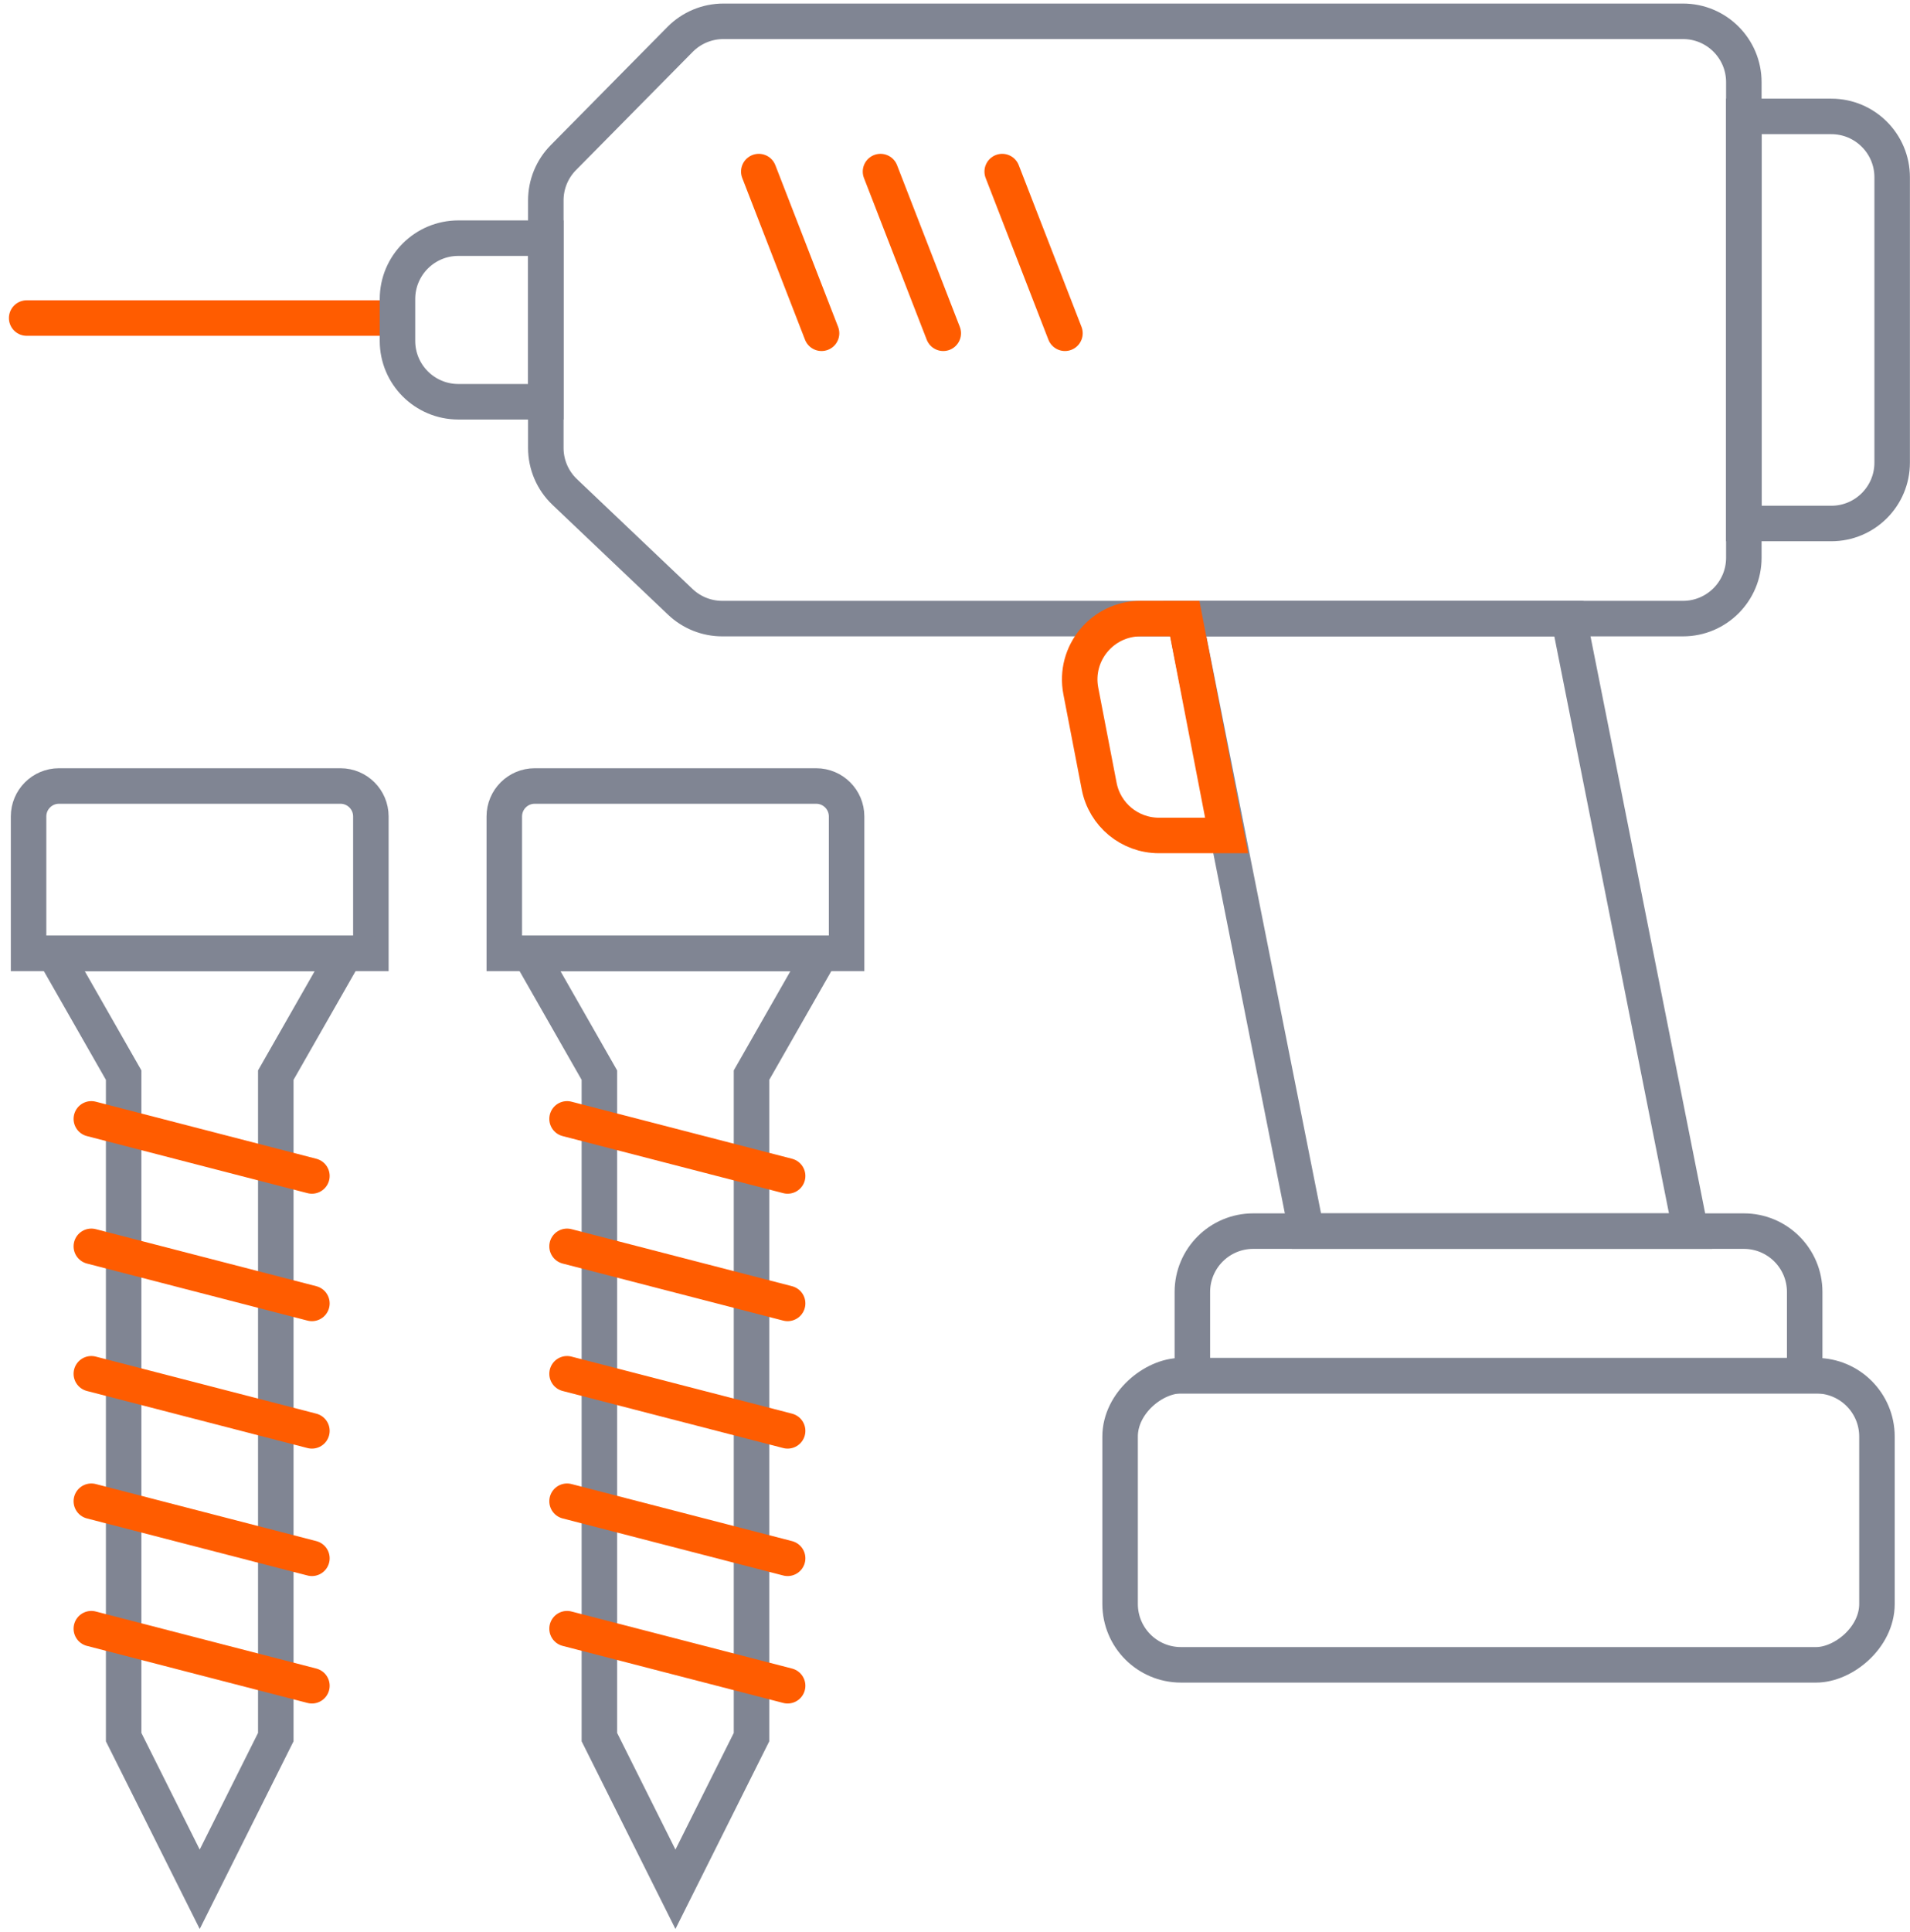 <?xml version="1.0" encoding="UTF-8"?> <svg xmlns="http://www.w3.org/2000/svg" width="269" height="272" viewBox="0 0 269 272" fill="none"><path d="M106.867 24.158L115.705 46.922" stroke="#FF5C00" stroke-width="5" stroke-linecap="round"></path><path d="M124.008 24.158L132.846 46.922" stroke="#FF5C00" stroke-width="5" stroke-linecap="round"></path><path d="M141.148 24.158L149.986 46.922" stroke="#FF5C00" stroke-width="5" stroke-linecap="round"></path><path d="M245.598 16.391H257.918C262.651 16.391 266.488 20.228 266.488 24.961V65.135C266.488 69.868 262.651 73.705 257.918 73.705H245.598V16.391Z" stroke="#808593" stroke-width="5" stroke-linecap="round"></path><path d="M167.93 193.688L167.93 181.904C167.93 177.171 171.767 173.334 176.501 173.334L245.598 173.334C250.332 173.334 254.169 177.171 254.169 181.904L254.169 193.688L167.93 193.688Z" stroke="#808593" stroke-width="5" stroke-linecap="round"></path><path d="M55.446 44.78H3.756" stroke="#FF5C00" stroke-width="5" stroke-linecap="round"></path><rect x="157.753" y="234.397" width="40.709" height="106.593" rx="8.57" transform="rotate(-90 157.753 234.397)" stroke="#808593" stroke-width="5" stroke-linecap="round"></rect><path d="M166.859 87.096H220.959L238.099 173.334H184L166.859 87.096Z" stroke="#808593" stroke-width="5" stroke-linecap="round"></path><path d="M55.981 42.102C55.981 37.368 59.818 33.532 64.551 33.532H76.871V56.564H64.551C59.818 56.564 55.981 52.727 55.981 47.994V45.048V42.102Z" stroke="#808593" stroke-width="5" stroke-linecap="round"></path><path d="M76.871 28.212C76.871 25.958 77.76 23.794 79.344 22.19L95.78 5.548C97.391 3.918 99.587 3 101.878 3H237.028C241.761 3 245.598 6.837 245.598 11.57V78.525C245.598 83.259 241.761 87.096 237.028 87.096H101.719C99.522 87.096 97.409 86.252 95.816 84.739L79.539 69.275C77.835 67.657 76.871 65.411 76.871 63.062V56.296V33.264V28.212Z" stroke="#808593" stroke-width="5" stroke-linecap="round"></path><path d="M152.221 97.29C151.201 92.003 155.252 87.096 160.636 87.096H166.859L172.751 117.627H163.22C159.113 117.627 155.584 114.714 154.805 110.681L152.221 97.29Z" stroke="#FF5C00" stroke-width="5" stroke-linecap="round"></path><path d="M71.024 114.949C71.024 112.582 72.942 110.664 75.309 110.664H114.947C117.313 110.664 119.232 112.582 119.232 114.949V134.232H71.024V114.949Z" stroke="#808593" stroke-width="5" stroke-linecap="round"></path><path d="M74.631 134.232H115.625L105.841 151.372V244.574L95.128 266L84.415 244.574V151.372L74.631 134.232Z" stroke="#808593" stroke-width="5" stroke-linecap="round"></path><path d="M79.862 157.532L110.929 165.567" stroke="#FF5C00" stroke-width="5" stroke-linecap="round"></path><path d="M79.862 175.477L110.929 183.511" stroke="#FF5C00" stroke-width="5" stroke-linecap="round"></path><path d="M79.862 193.42L110.929 201.455" stroke="#FF5C00" stroke-width="5" stroke-linecap="round"></path><path d="M79.862 211.364L110.929 219.399" stroke="#FF5C00" stroke-width="5" stroke-linecap="round"></path><path d="M79.862 229.308L110.929 237.343" stroke="#FF5C00" stroke-width="5" stroke-linecap="round"></path><path d="M4.024 114.949C4.024 112.582 5.942 110.664 8.309 110.664H47.947C50.313 110.664 52.232 112.582 52.232 114.949V134.232H4.024V114.949Z" stroke="#808593" stroke-width="5" stroke-linecap="round"></path><path d="M7.631 134.232H48.625L38.841 151.372V244.574L28.128 266L17.415 244.574V151.372L7.631 134.232Z" stroke="#808593" stroke-width="5" stroke-linecap="round"></path><path d="M12.862 157.532L43.929 165.567" stroke="#FF5C00" stroke-width="5" stroke-linecap="round"></path><path d="M12.862 175.477L43.929 183.511" stroke="#FF5C00" stroke-width="5" stroke-linecap="round"></path><path d="M12.862 193.42L43.929 201.455" stroke="#FF5C00" stroke-width="5" stroke-linecap="round"></path><path d="M12.862 211.364L43.929 219.399" stroke="#FF5C00" stroke-width="5" stroke-linecap="round"></path><path d="M12.862 229.308L43.929 237.343" stroke="#FF5C00" stroke-width="5" stroke-linecap="round"></path></svg> 
